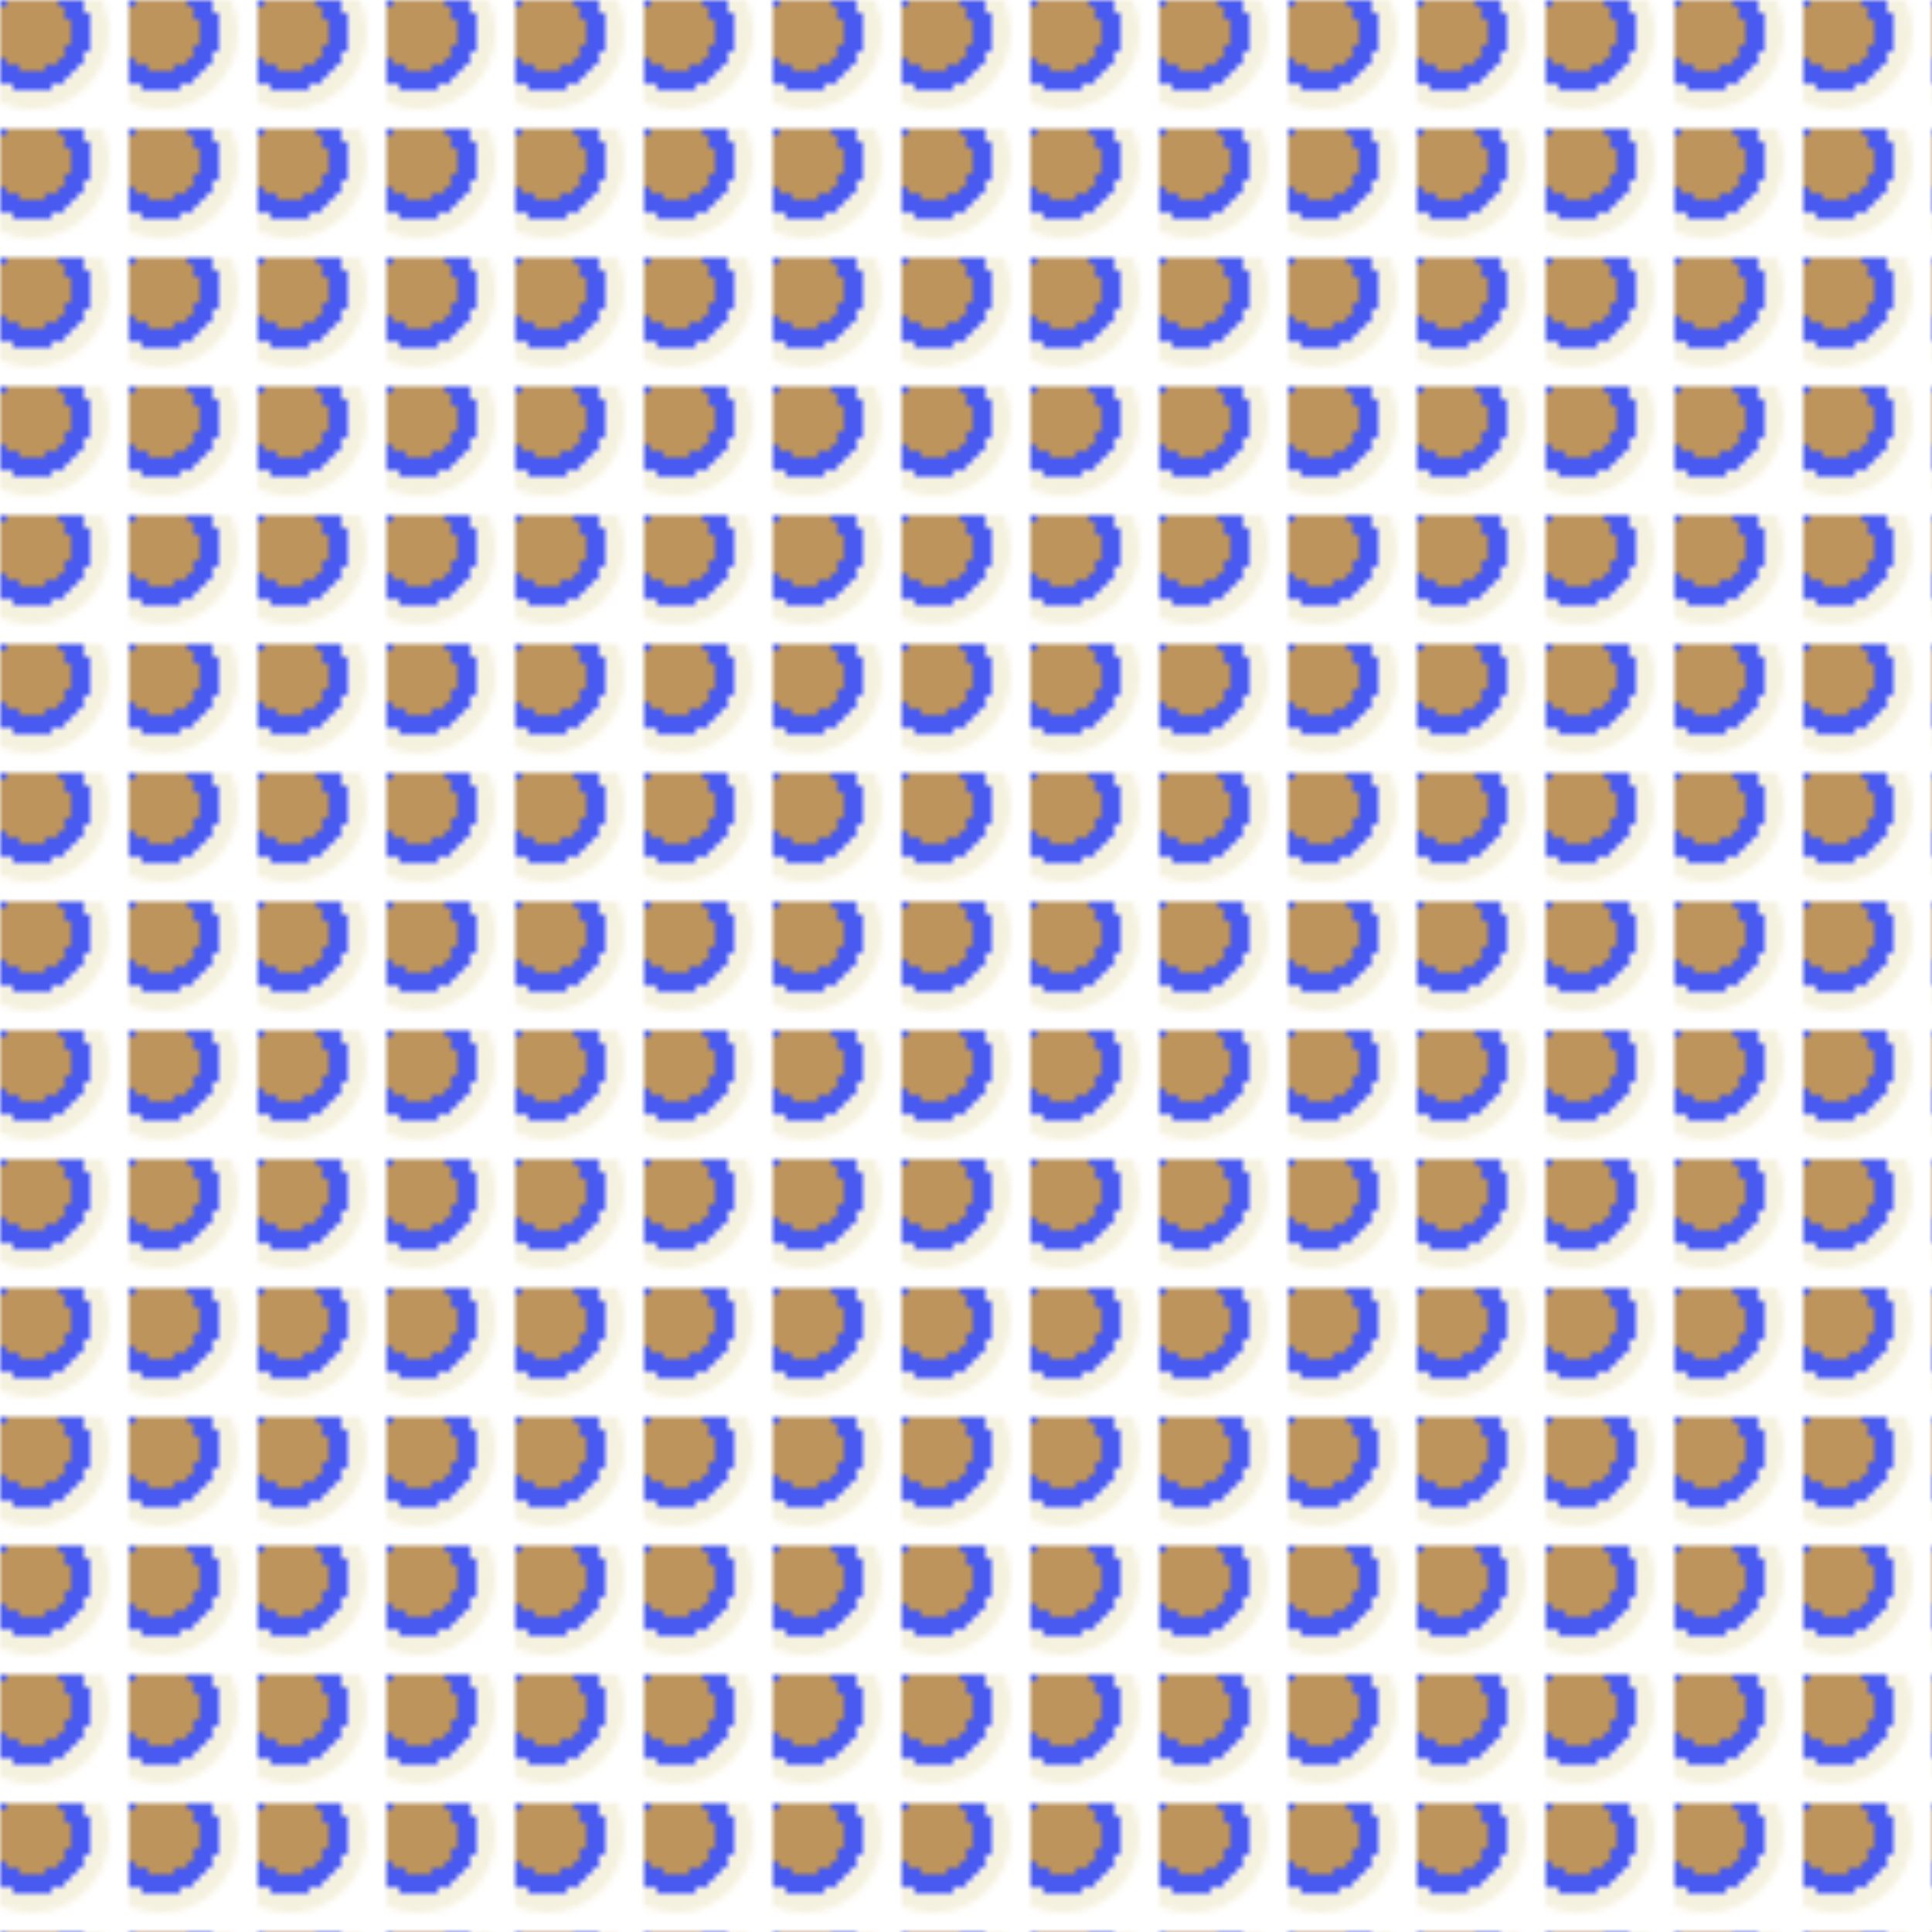 <svg version="2.0" xmlns="http://www.w3.org/2000/svg" preserveAspectRatio="xMinYMin meet" viewBox="0 0 300 300"><defs><radialGradient id="tid1152-pattern-background-fill"><stop offset="0%"  stop-color="#BD955C" /><stop offset="25%"  stop-color="#BD955C" /><stop offset="25%"  stop-color="#BD955C" /><stop offset="50%"  stop-color="#BD955C" /><stop offset="50%"  stop-color="#495AF0" /><stop offset="75%"  stop-color="#495AF0" /><stop offset="75%"  stop-color="#F5F1DF" /><stop offset="100%"  stop-color="#F5F1DF" /></radialGradient><filter id="tid1152-filter" ><feTurbulence type="fractalNoise" baseFrequency="0.011, 0.026" numOctaves="5" result="r1" ></feTurbulence><feDisplacementMap in="SourceGraphic" in2="r1" result="r2" scale="50" xChannelSelector="R" yChannelSelector="G" ></feDisplacementMap></filter><pattern id="tid1152-background" x="0" y="0" width="20" height="20" patternUnits="userSpaceOnUse" ><circle class="tid1152-pattern-background" cx="5" cy="5" r="12" /></pattern></defs><style>.tid1152-pattern-background { fill: url(#tid1152-pattern-background-fill) } </style><rect x="0" y="0" width="100%" height="100%" fill="url(#tid1152-background)" filter="url(#tid1152-filter)" /></svg>